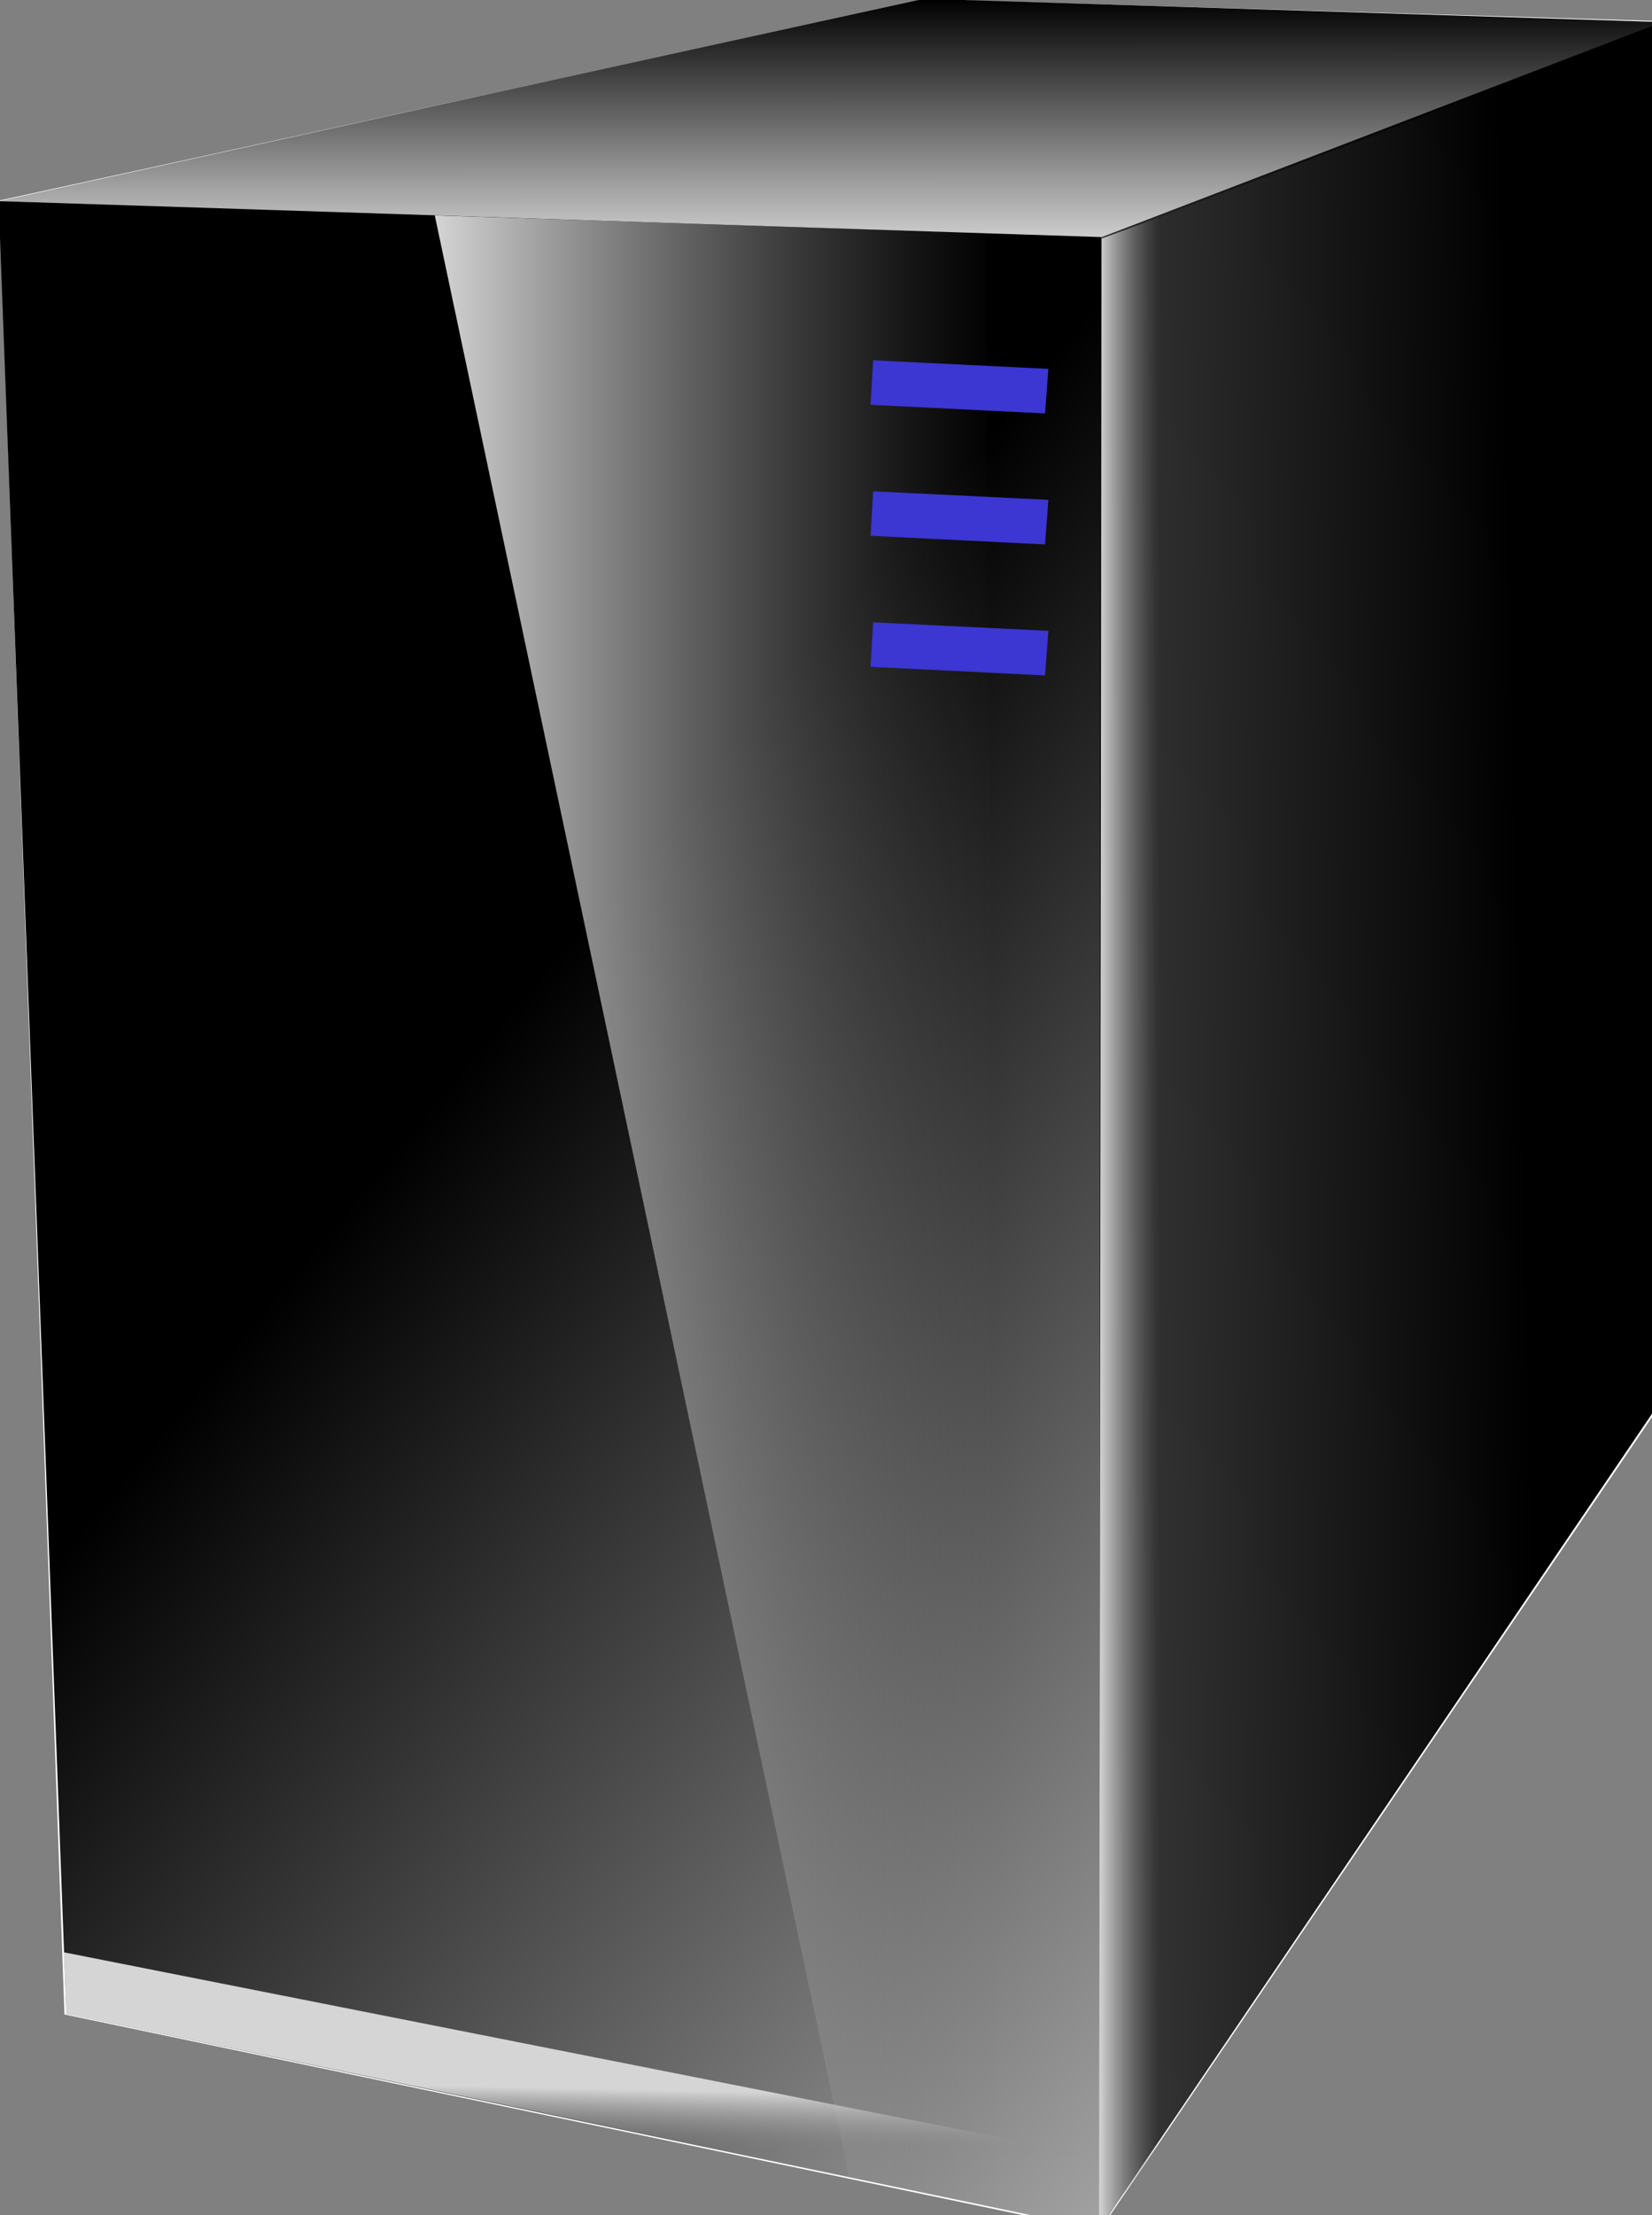 <?xml version="1.0"?><svg width="50" height="67" xmlns="http://www.w3.org/2000/svg" xmlns:xlink="http://www.w3.org/1999/xlink">
 <rect width="100%" height="100%" fill="#808080" stroke="none"/>
 <defs>
  <linearGradient y2="0.185" x2="1" y1="0.185" x1="-0" id="linearGradient29808" xlink:href="#linearGradient24757"/>
  <linearGradient y2="0.707" x2="0.547" y1="0.5" x1="0.562" id="linearGradient29806" xlink:href="#linearGradient24757"/>
  <linearGradient id="linearGradient24757">
   <stop stop-color="#d5d5d5" id="stop24759" offset="0"/>
   <stop stop-color="#848484" stop-opacity="0" id="stop24761" offset="1"/>
  </linearGradient>
  <linearGradient y2="0.502" x2="0.997" y1="0.502" x1="-0" id="linearGradient29804" xlink:href="#linearGradient24757"/>
  <linearGradient y2="1.436" x2="1.141" y1="0.399" x1="0.467" id="linearGradient29802" xlink:href="#linearGradient22094"/>
  <linearGradient id="linearGradient22983">
   <stop stop-color="#000000" id="stop22985" offset="0"/>
   <stop stop-color="#000000" stop-opacity="0" id="stop22987" offset="1"/>
  </linearGradient>
  <linearGradient y2="0.596" x2="-2.699" y1="0.29" x1="0.73" id="linearGradient29800" xlink:href="#linearGradient22983"/>
  <linearGradient id="linearGradient22094">
   <stop stop-color="#000000" id="stop22096" offset="0"/>
   <stop stop-color="#000000" stop-opacity="0" id="stop22098" offset="1"/>
  </linearGradient>
  <linearGradient y2="1.24" x2="0.566" y1="-0" x1="0.565" id="linearGradient29798" xlink:href="#linearGradient22094"/>
 </defs>
 <g>
  <title>Layer 1</title>
  <g id="layer1">
   <g transform="matrix(0.134, 0, 0, 0.116, 11.036, 15.054)" id="g29774">
    <path fill="#ffffff" fill-rule="evenodd" stroke-width="1px" d="m-82.548,-77.485l209,-52.5l167.75,5.75l-3,363.25l-125.25,213l-233.75,-56.5l-14.75,-473z" id="path29776"/>
    <g id="g29778">
     <path fill="url(#linearGradient29798)" fill-rule="evenodd" stroke-width="1px" id="path29780" d="m126.403,-130.094l168.211,6.128l-127.818,56.404l-249.318,-9.772l208.925,-52.759z"/>
     <path fill="url(#linearGradient29800)" fill-rule="evenodd" stroke-width="1px" id="path29782" d="m294.097,-124.466l-3.103,362.981l-125.038,212.965l0.172,-519.263l127.969,-56.683l0,0z"/>
     <path fill="url(#linearGradient29802)" fill-rule="evenodd" stroke-width="1px" id="path29784" d="m-82.667,-77.339l249.015,9.38l-0.172,519.591l-233.546,-56.276l-15.297,-472.696z"/>
     <path fill="url(#linearGradient29804)" fill-rule="evenodd" stroke-width="1px" id="path29786" d="m15.846,-73.597l124.451,4.596l2.475,514.774l-33.295,-7.778l-93.631,-511.592l0,0l0,0z"/>
     <path fill="url(#linearGradient29806)" fill-rule="evenodd" stroke-width="1px" id="path29788" d="m-67.415,395.392l-0.53,-16.087l233.699,53.386l-0.061,18.385l-233.107,-55.684l0,0z"/>
     <path fill="url(#linearGradient29808)" fill-rule="evenodd" stroke-width="1px" id="path29790" d="m166.46,-67.587l12.905,-5.48l0,502.753l-13.496,21.567l0.591,-518.84l0,0z"/>
     <path fill="#3c36d3" fill-rule="evenodd" stroke-width="1px" id="path29792" d="m114.862,-35.819l39.58,2.222l-0.762,11.633l-39.415,-2.262l0.597,-11.593z"/>
     <path fill="#3c36d3" fill-rule="evenodd" stroke-width="1px" id="path29794" d="m114.862,-1.658l39.58,2.222l-0.762,11.633l-39.415,-2.262l0.597,-11.593z"/>
     <path fill="#3c36d3" fill-rule="evenodd" stroke-width="1px" id="path29796" d="m114.862,32.502l39.58,2.222l-0.762,11.633l-39.415,-2.262l0.597,-11.593z"/>
    </g>
   </g>
  </g>
 </g>
</svg>